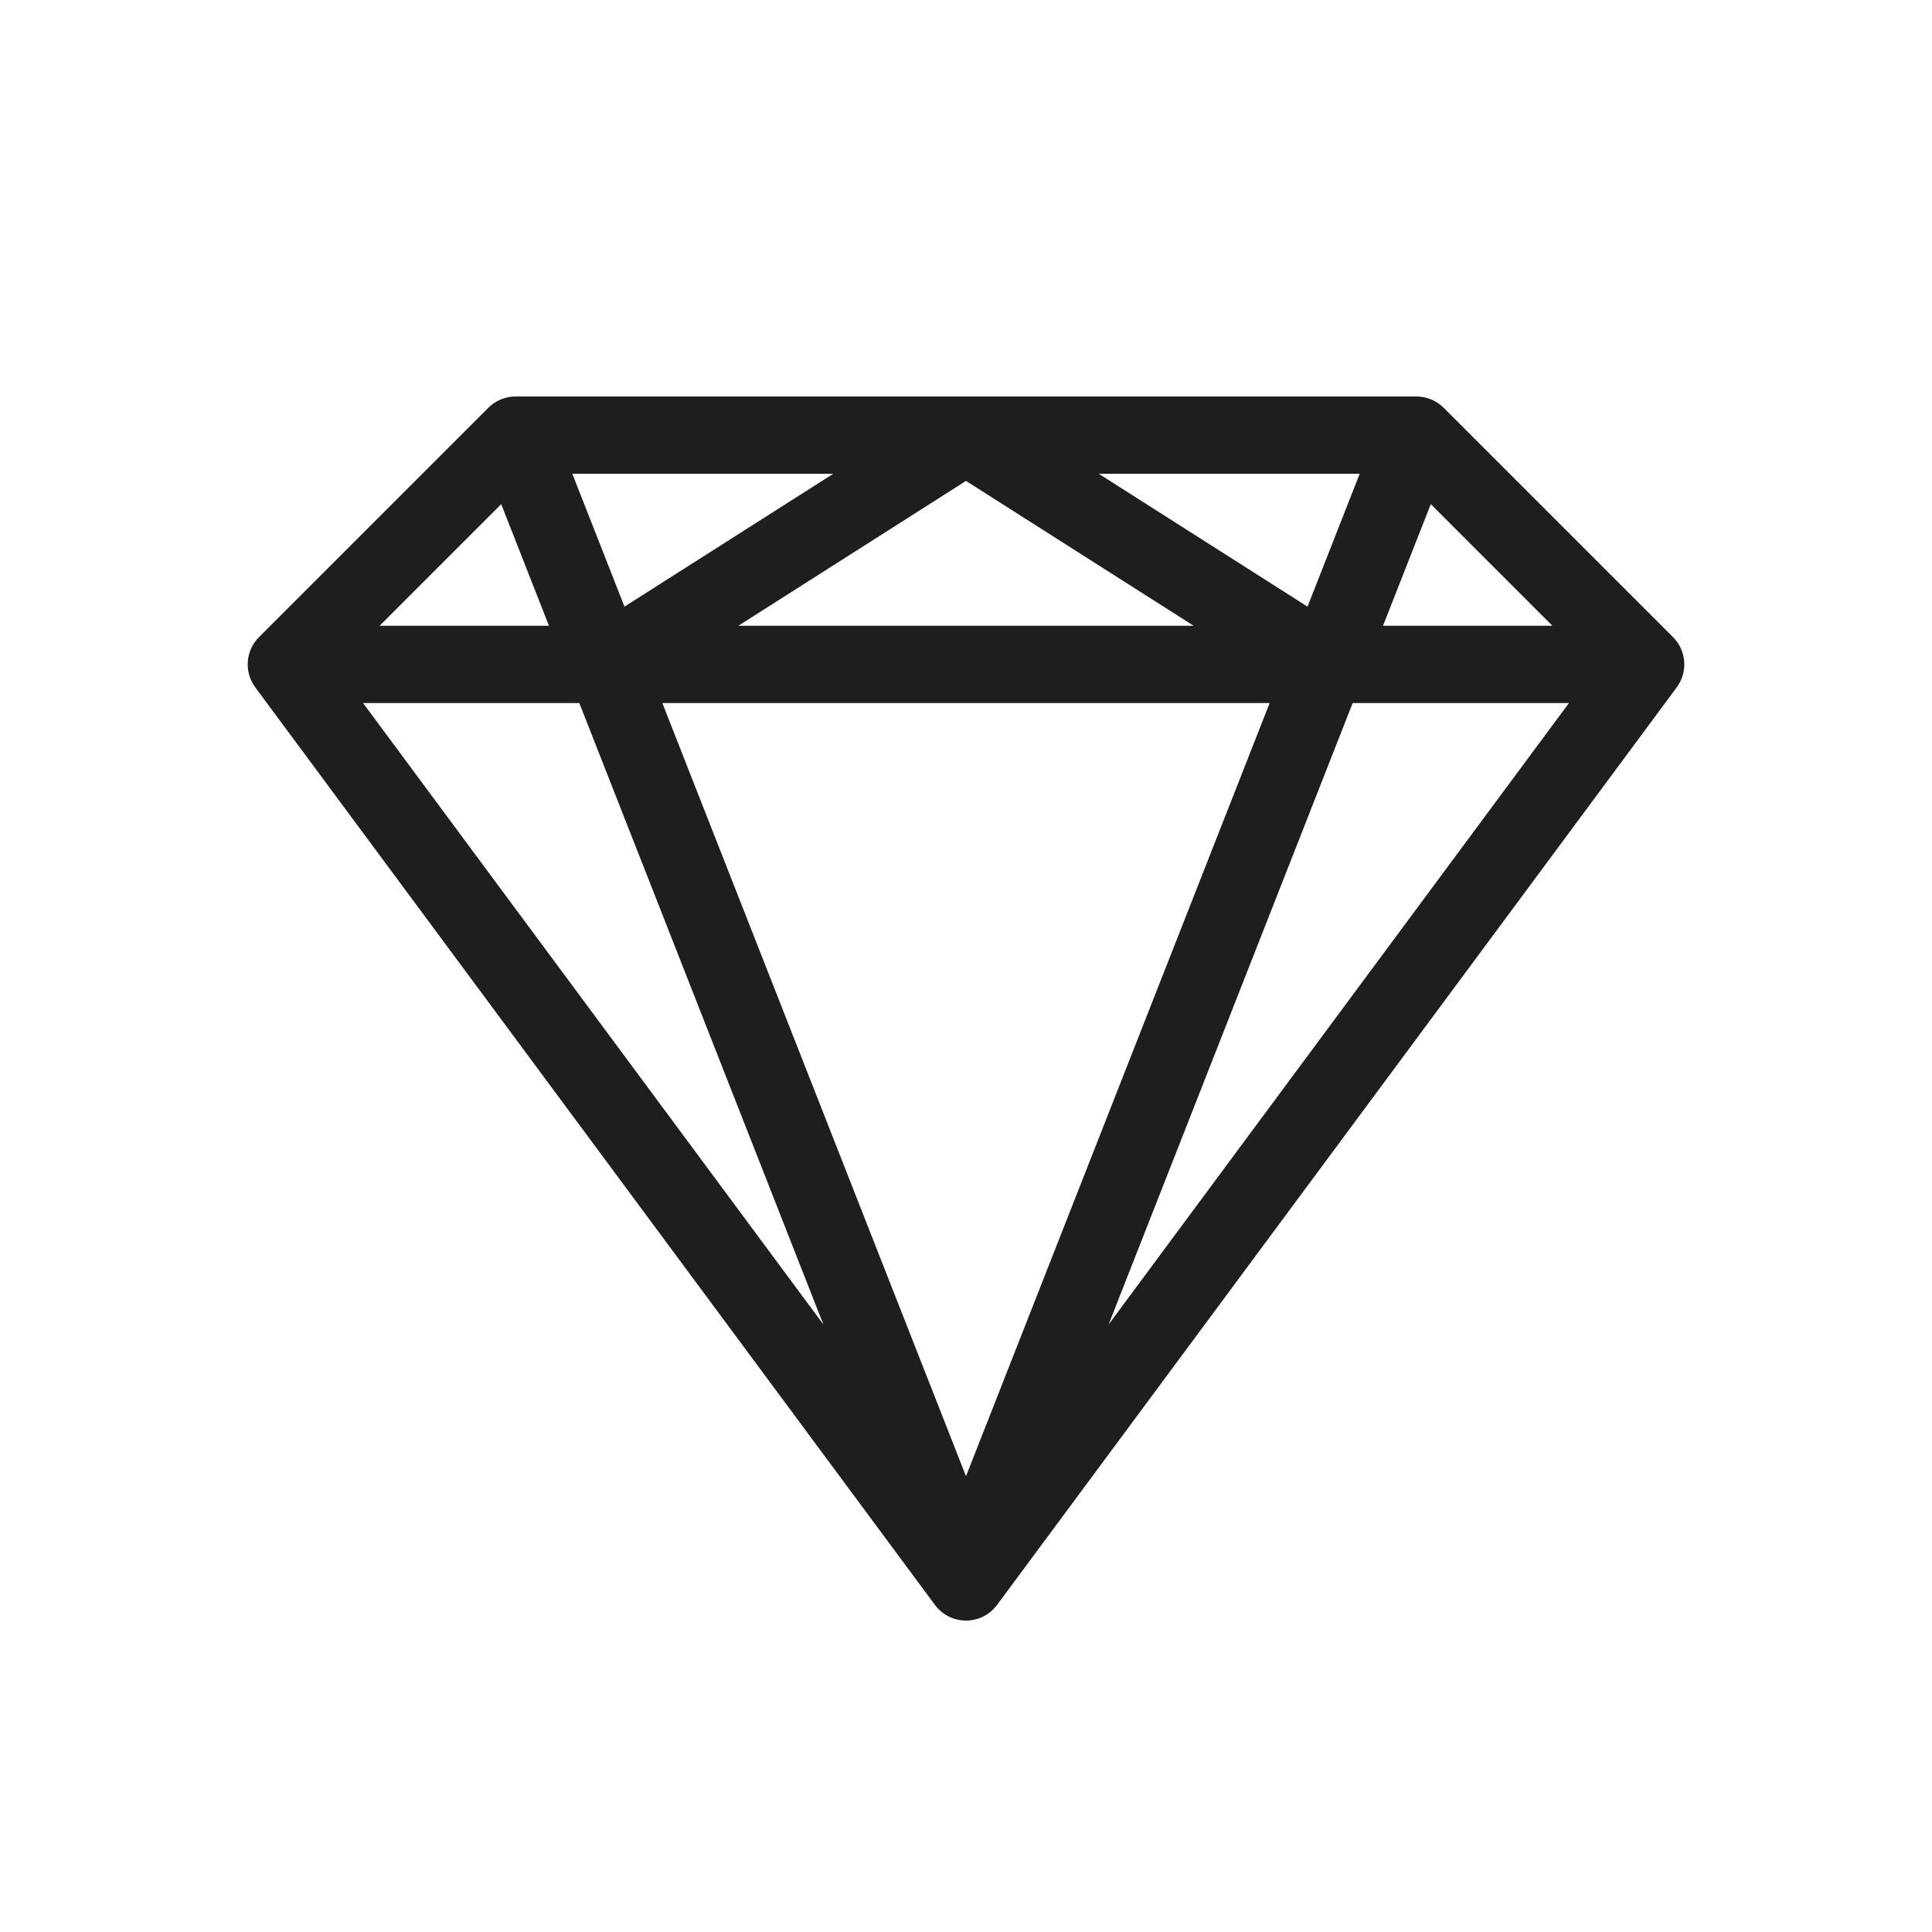 <svg xmlns="http://www.w3.org/2000/svg" version="1.1" viewBox="0 0 100 100">
  <path fill="#1e1e1e" d="M86.593,32.975l-11.867-11.867c-.375-.375-.884-.586-1.414-.586H26.688c-.53,0-1.039.211-1.414.586l-11.867,11.867c-.701.701-.783,1.809-.193,2.604l35.179,47.492c.377.509.973.81,1.607.81s1.229-.301,1.607-.81l35.179-47.492c.59-.796.508-1.904-.193-2.604ZM25.943,26.096l2.471,6.293h-8.765l6.294-6.293ZM65.717,36.389l-15.717,40.02-15.717-40.02h31.434ZM38.218,32.389l11.782-7.497,11.783,7.497h-23.565ZM56.869,24.522h13.509l-2.701,6.877-10.808-6.877ZM32.323,31.398l-2.7-6.876h13.508l-10.807,6.876ZM29.985,36.389l12.632,32.164-23.825-32.164h11.194ZM70.014,36.389h11.194l-23.826,32.165,12.632-32.165ZM71.585,32.389l2.472-6.294,6.294,6.294h-8.765Z"/>
</svg>